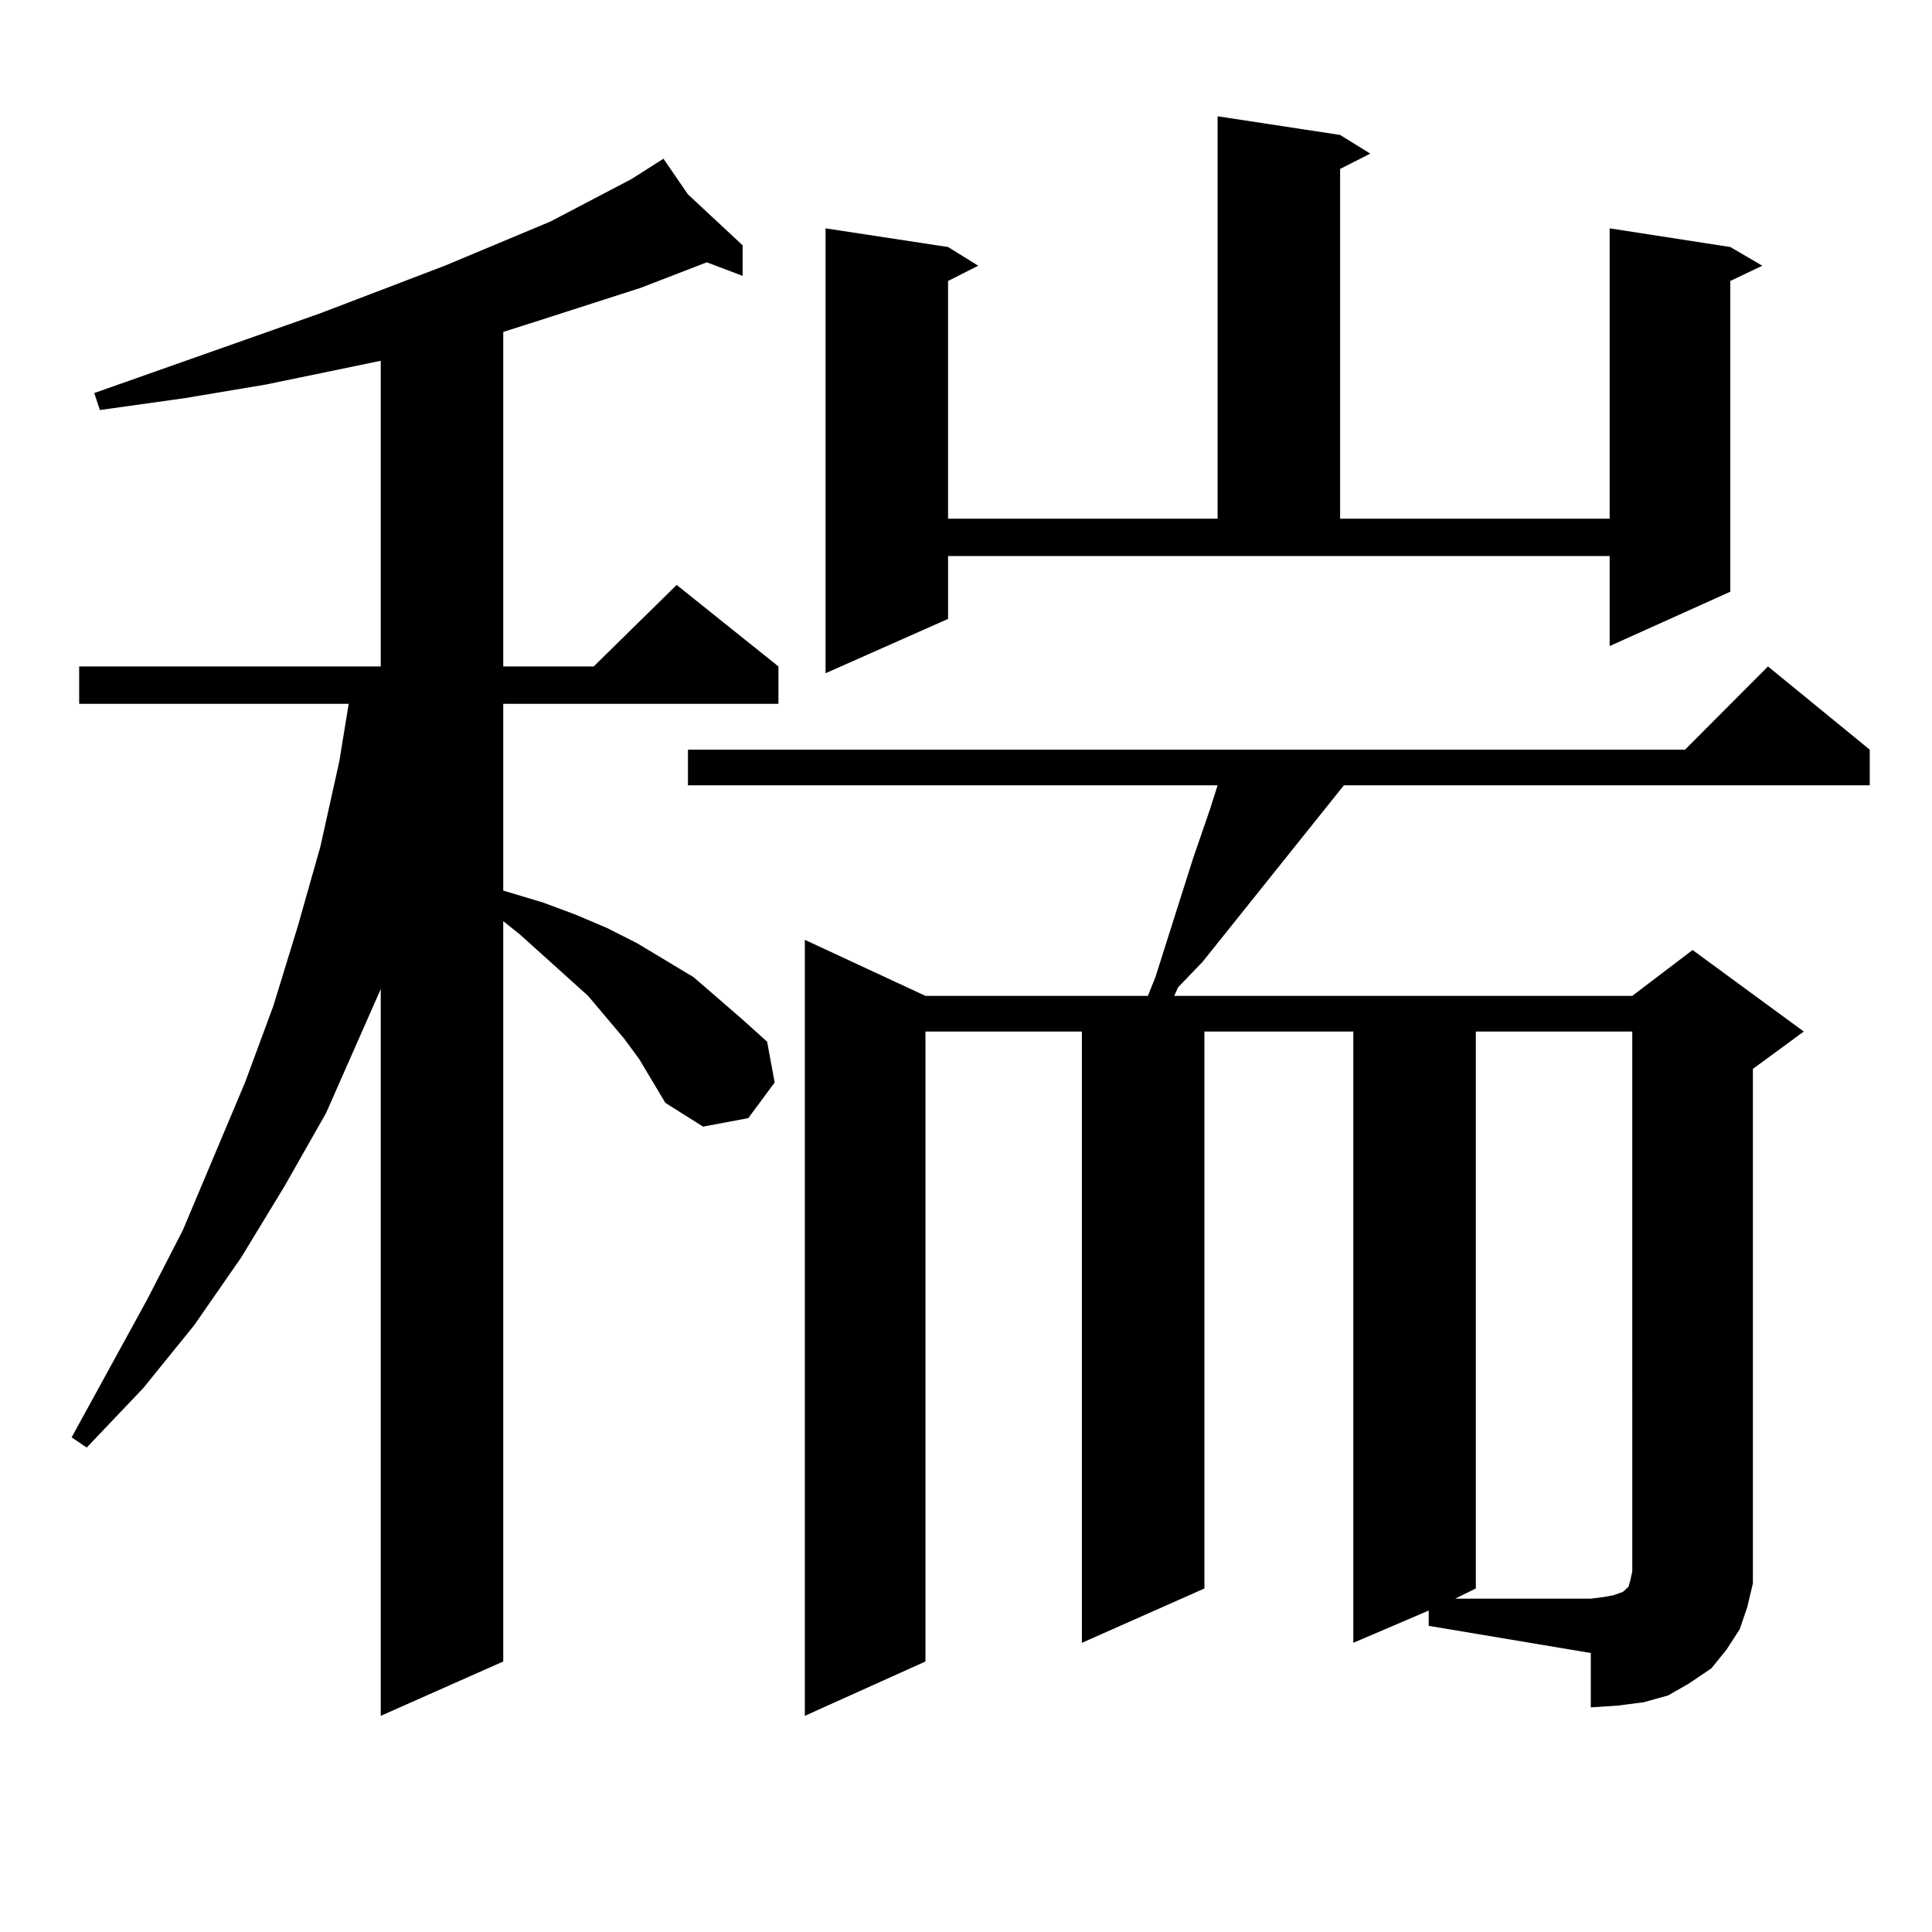 <?xml version="1.0" encoding="utf-8"?>
<!-- Generator: Adobe Illustrator 16.0.0, SVG Export Plug-In . SVG Version: 6.00 Build 0)  -->
<!DOCTYPE svg PUBLIC "-//W3C//DTD SVG 1.1//EN" "http://www.w3.org/Graphics/SVG/1.1/DTD/svg11.dtd">
<svg version="1.1" id="图层_1" xmlns="http://www.w3.org/2000/svg" xmlns:xlink="http://www.w3.org/1999/xlink" x="0px" y="0px"
	 width="1000px" height="1000px" viewBox="0 0 1000 1000" enable-background="new 0 0 1000 1000" xml:space="preserve">
<path d="M330.724,547.977l-7.805-10.547l-18.536-21.973l-35.121-31.641l-8.78-7.031v383.203l-63.413,28.125V511.941l-28.292,64.16
	l-21.463,37.793l-22.438,36.914l-24.39,35.156l-26.341,32.52l-29.268,30.762l-7.805-5.273l39.023-71.191l18.536-36.035
	l32.194-76.465l14.634-39.551l12.683-41.309l11.707-41.309l9.756-43.945l4.878-29.883H40.975v-19.336h156.094V186.746
	l-59.511,12.305l-41.95,7.031l-43.901,6.152l-2.927-8.789l117.07-41.309l64.389-24.609l54.633-22.852l41.95-21.973l16.585-10.547
	l12.683,18.457l28.292,26.367v15.82l-18.536-7.031L331.7,148.953l-54.633,17.578l-16.585,5.273v173.145h46.828l42.926-42.188
	l52.682,42.188v19.336H260.482v96.68l20.487,6.152l16.585,6.152l16.585,7.031l15.609,7.91L344.382,497l14.634,8.789l25.365,21.973
	l12.683,11.426l3.902,21.094l-13.658,18.457l-23.414,4.395l-19.512-12.305l-6.829-11.426L330.724,547.977z M739.495,833.621
	l-39.023,16.699V533.914H623.4v288.281l-63.413,28.125V533.914h-80.974v326.074l-62.438,28.125v-401.66l62.438,29.004h115.119
	l3.902-9.668l19.512-61.523l8.78-25.488l3.902-12.305h-274.14v-18.457h516.085l42.926-43.066l52.682,43.066v18.457H695.593
	l-73.169,91.406l-12.683,13.184l-1.951,4.395h237.067l31.219-23.73l57.56,42.188l-26.341,19.336v254.883v11.426l-2.927,12.305
	l-3.902,11.426l-6.829,10.547l-7.805,9.668l-11.707,7.91l-10.731,6.152l-12.683,3.516l-13.658,1.758l-13.658,0.879v-28.125
	l-83.9-14.063V833.621z M490.72,320.34l-63.413,28.125V118.191l63.413,9.668l15.609,9.668l-15.609,7.91v123.047h139.509V60.184
	l63.413,9.668l15.609,9.668l-15.609,7.91v181.055h139.509V118.191l62.438,9.668l16.585,9.668l-16.585,7.91v160.84l-62.438,28.125
	V287.82H490.72V320.34z M763.884,533.914v288.281l-10.731,5.273h70.242l6.829-0.879l4.878-0.879l4.878-1.758l0.976-0.879
	l0.976-0.879l0.976-0.879l0.976-3.516l0.976-4.395V533.914H763.884z"/>
</svg>
